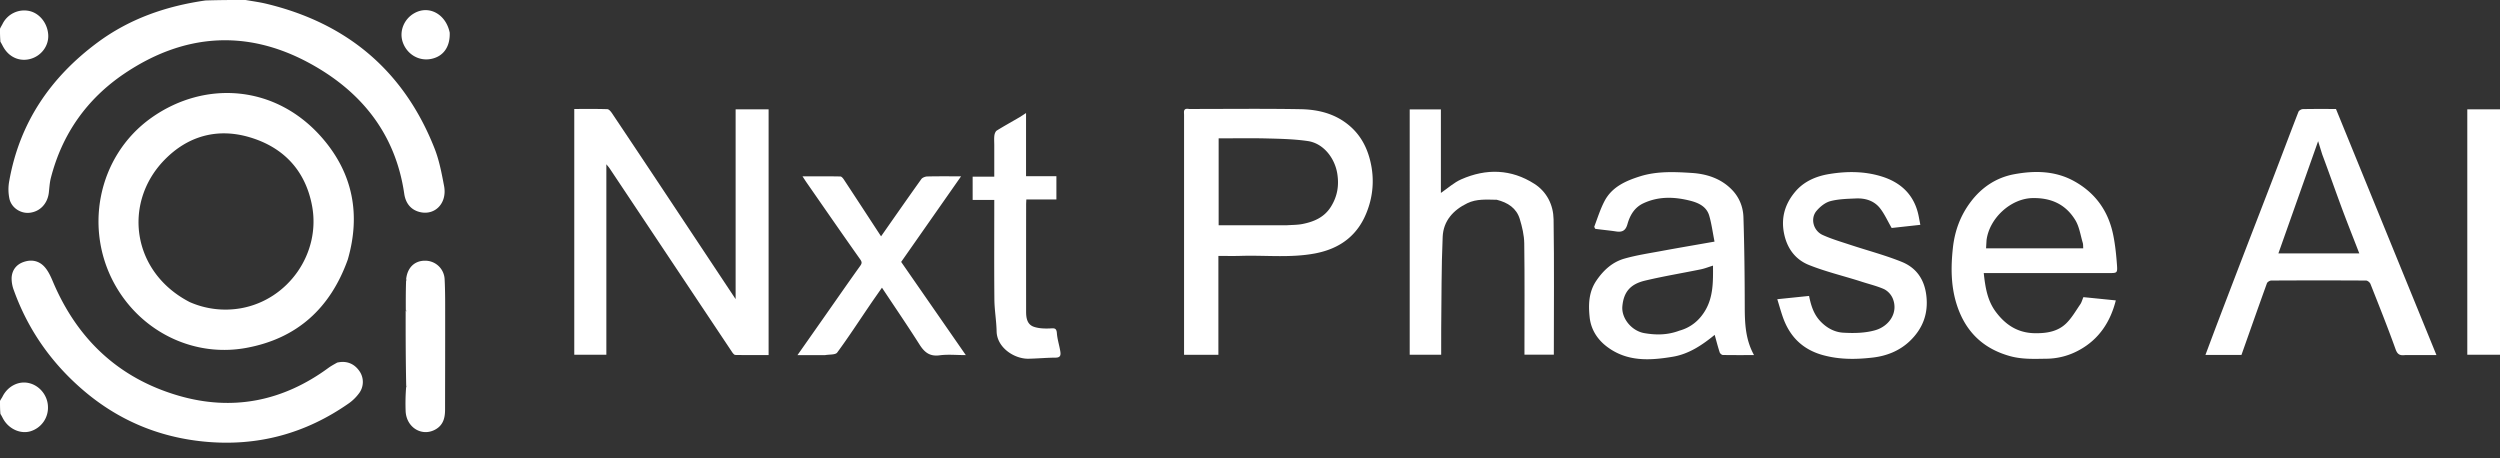 <svg xmlns="http://www.w3.org/2000/svg" width="120" height="22" fill="none"><rect width="100%" height="100%" fill="#333333" stroke="none"/><path fill="#fff" d="M1.156 12.567c.393-.129.75-.035 1.01.275.159.19.27.43.367.661 1.164 2.763 3.151 4.648 6.034 5.488 2.597.757 5.012.27 7.197-1.332.126-.092.265-.166.42-.254.442-.103.816.044 1.066.405a.906.906 0 0 1-.035 1.093 2.145 2.145 0 0 1-.459.448c-2.093 1.469-4.412 2.094-6.962 1.845-2.198-.215-4.14-1.04-5.813-2.477-1.514-1.301-2.63-2.886-3.31-4.768a1.601 1.601 0 0 1-.113-.627c.025-.37.235-.64.598-.757ZM.122 19.035c.245-.49.757-.759 1.253-.65.51.11.9.577.926 1.108a1.182 1.182 0 0 1-.832 1.206c-.472.144-1.02-.093-1.298-.562-.05-.084-.087-.174-.15-.266C0 19.668 0 19.47 0 19.246c.041-.088.09-.145.122-.211Zm20.27-6.521a.932.932 0 0 1 .95.89c.033.635.025 1.272.026 1.908.001 1.45-.003 2.899-.005 4.348 0 .38-.078.723-.432.937-.646.39-1.417-.053-1.46-.851a9.803 9.803 0 0 1 .023-1.153c.028-.054.05-.092.061-.125a.5.5 0 0 1-.056.099c-.025-1.21-.03-2.428-.027-3.673.033.035.083.094.09.155-.007-.061-.056-.121-.084-.182-.001-.457-.003-.915.015-1.396a.715.715 0 0 1 .036-.04l-.034-.027c.054-.548.397-.889.897-.89Z"/><path fill="#fff" fill-rule="evenodd" d="M78.71 8.468c.817-.26 1.67-.22 2.505-.166.713.047 1.4.268 1.924.812.351.364.53.823.546 1.308.045 1.424.06 2.85.063 4.274.002.8.025 1.588.445 2.348-.525 0-1.01.004-1.495-.005-.053-.001-.135-.071-.153-.126-.09-.275-.162-.557-.24-.84-.59.482-1.235.922-2.017 1.051-1.1.183-2.196.248-3.162-.489-.47-.357-.763-.84-.823-1.407-.063-.604-.051-1.215.33-1.769.345-.503.771-.885 1.346-1.048.572-.162 1.165-.252 1.75-.36.83-.154 1.66-.294 2.568-.454-.09-.454-.142-.86-.255-1.247-.124-.424-.494-.607-.886-.709-.765-.197-1.53-.23-2.27.115-.432.2-.65.579-.77 1.008-.084.298-.243.39-.532.347-.331-.05-.665-.08-.998-.125-.023-.003-.041-.05-.062-.102.16-.426.29-.842.488-1.223.353-.682 1.01-.975 1.697-1.193Zm3.514 4.282c-.208.064-.392.138-.583.178-.89.182-1.788.33-2.672.54-.712.168-1.03.544-1.095 1.227-.056.572.436 1.19 1.058 1.296.557.095 1.104.097 1.68-.12.556-.152.971-.505 1.25-.986.38-.653.367-1.39.362-2.135Zm14.458-4.387c.978-.181 1.969-.172 2.883.336 1.03.572 1.645 1.452 1.873 2.596.094.467.142.946.177 1.422.028.388.005.39-.371.39H95.22c.073.674.17 1.315.579 1.862.472.632 1.063 1.016 1.885 1.025.568.007 1.1-.08 1.507-.485.262-.26.451-.595.663-.903.063-.091.091-.207.149-.343.509.05 1.025.103 1.556.156-.261 1.032-.806 1.862-1.746 2.379a3.298 3.298 0 0 1-1.547.42c-.628.008-1.258.044-1.891-.155-1.268-.383-2.059-1.218-2.45-2.438-.283-.885-.287-1.792-.188-2.71.088-.823.354-1.555.853-2.22.536-.713 1.242-1.174 2.092-1.332Zm2.933 2.203c-.457-.75-1.148-1.076-2.053-1.058-1.04.02-2.069.958-2.208 2.017l-.023.396h4.664c-.007-.096.001-.186-.023-.267-.11-.367-.163-.77-.357-1.088Z" clip-rule="evenodd"/><path fill="#fff" d="M87.801 8.354c.842-.139 1.695-.14 2.518.116.95.295 1.584.91 1.78 1.918l.077.404-1.376.151c-.2-.347-.341-.666-.549-.935-.287-.373-.713-.503-1.172-.482-.41.018-.831.026-1.223.13-.248.066-.493.265-.664.468-.306.364-.155.951.298 1.156.425.193.88.326 1.325.473.822.272 1.664.492 2.465.815.694.28 1.09.828 1.184 1.618.105.884-.182 1.6-.793 2.185-.488.466-1.105.715-1.785.793-.79.091-1.567.1-2.348-.108-.998-.264-1.63-.887-1.963-1.84-.096-.275-.173-.557-.265-.854l1.525-.157c.094.462.22.874.543 1.216.306.324.684.524 1.096.548.512.03 1.056.021 1.543-.12.659-.192 1.111-.84.838-1.515a.901.901 0 0 0-.413-.452c-.357-.16-.747-.248-1.144-.38-.84-.266-1.68-.466-2.472-.784-.664-.267-1.063-.817-1.2-1.554-.139-.753.071-1.398.542-1.958.418-.499 1.006-.75 1.633-.852Zm-38.551.102h1.457v1.117h-1.443c-.004.097-.01.172-.01.246-.002 1.713-.002 3.427-.001 5.14 0 .31.05.62.38.73.233.077.498.086.747.077.192-.006.331-.053.35.226.02.29.116.575.163.865.026.16.029.309-.22.31-.435.002-.87.044-1.306.052-.682.012-1.516-.534-1.53-1.316-.01-.509-.102-1.017-.107-1.526-.015-1.586-.005-3.171-.005-4.78h-1.038V8.481h1.038V6.975c0-.157-.014-.315.005-.47.01-.085.053-.199.118-.24.352-.219.716-.419 1.094-.64l.308-.199v3.03Zm-4.733.014c.528-.013 1.057-.006 1.614-.006l-2.875 4.108 3.103 4.473c-.453 0-.861-.043-1.257.01-.477.065-.731-.147-.967-.52-.573-.904-1.178-1.787-1.801-2.727-.22.316-.414.59-.602.867-.512.752-1.008 1.516-1.547 2.248-.084.113-.36.085-.576.122h-1.33l1.22-1.738c.594-.846 1.183-1.697 1.785-2.537.09-.126.1-.186.006-.32-.86-1.215-1.706-2.44-2.556-3.663-.064-.091-.123-.185-.214-.323.637 0 1.228-.005 1.819.007.059.001.13.091.172.155.593.9 1.182 1.804 1.78 2.718.644-.92 1.282-1.837 1.932-2.746.054-.076.193-.126.294-.129Z"/><path fill="#fff" fill-rule="evenodd" d="M110.536 5.237c.528-.011 1.056-.006 1.591-.006l4.823 11.813h-1.508c-.252.03-.365-.033-.454-.28-.378-1.054-.794-2.094-1.206-3.135-.029-.073-.137-.162-.209-.163a383.889 383.889 0 0 0-4.553 0c-.071 0-.185.069-.208.132-.412 1.14-.814 2.285-1.222 3.438h-1.729c.209-.557.413-1.106.622-1.654.422-1.108.846-2.215 1.271-3.321.456-1.186.917-2.37 1.371-3.556.401-1.045.794-2.094 1.2-3.137.025-.063.138-.13.211-.131Zm-1.173 6.926h3.883c-.281-.728-.567-1.444-.836-2.167-.314-.847-.612-1.7-.945-2.59l-.195-.63-1.907 5.387Z" clip-rule="evenodd"/><path fill="#fff" d="M27.565 5.231c.537 0 1.062-.008 1.587.009.075.002.164.107.217.185a1046.75 1046.75 0 0 1 2.46 3.688l3.481 5.245v-9.11h1.583v11.796c-.528 0-1.063.004-1.597-.006-.053-.001-.117-.08-.155-.137-1.961-2.939-3.92-5.88-5.88-8.82-.04-.061-.091-.115-.156-.196v9.142h-1.54V5.231Z"/><path fill="#fff" fill-rule="evenodd" d="M56.835 5.516c0-.145-.055-.338.243-.285 1.8 0 3.574-.021 5.346.01.75.013 1.488.168 2.127.62.737.52 1.118 1.252 1.275 2.118a3.977 3.977 0 0 1-.17 2.064c-.428 1.222-1.3 1.89-2.546 2.124-1.179.22-2.37.077-3.554.115-.35.011-.7.002-1.073.002v4.747h-1.648V5.517Zm4.002 1.13c-.78-.02-1.56-.005-2.342-.005v4.173h3.254c.26-.02.524-.013.777-.064.554-.11 1.05-.324 1.366-.84.303-.492.389-1.005.297-1.579-.118-.735-.655-1.45-1.417-1.561-.638-.093-1.29-.108-1.935-.124Z" clip-rule="evenodd"/><path fill="#fff" d="M120 17.028h-1.57V5.248H120v11.78ZM69.163 9.261c.336-.23.629-.5.974-.652 1.2-.53 2.4-.5 3.517.217.595.383.907 1.012.918 1.702.033 2.158.012 4.317.012 6.496h-1.41v-.294c0-1.685.013-3.37-.01-5.053-.006-.391-.101-.79-.216-1.168-.158-.517-.568-.785-1.103-.92-.494-.007-.965-.05-1.412.165-.683.33-1.15.853-1.184 1.607-.065 1.471-.053 2.946-.071 4.42-.005.41-.001.82-.001 1.246h-1.511V5.25h1.497v4.01Z"/><path fill="#fff" fill-rule="evenodd" d="M7.285 5.641c2.576-1.812 5.996-1.578 8.22 1.026 1.436 1.681 1.813 3.638 1.188 5.794-.839 2.34-2.438 3.791-4.873 4.238-2.437.448-4.872-.687-6.177-2.818-1.682-2.746-.994-6.385 1.642-8.24Zm4.73.957c-1.576-.479-3.017-.072-4.146 1.104-1.976 2.06-1.543 5.363 1.237 6.798a4.262 4.262 0 0 0 2.47.294c2.268-.41 3.828-2.641 3.403-4.914-.314-1.678-1.349-2.793-2.963-3.282Z" clip-rule="evenodd"/><path fill="#fff" d="M19.487 13.414c.019-.001.03.008.042.017-.006.005-.011.011-.028.017-.012 0-.022-.023-.014-.034ZM11.786 0c.348.059.672.103.988.178 3.878.93 6.608 3.212 8.08 6.936.229.576.346 1.202.462 1.815.157.826-.441 1.437-1.182 1.245-.445-.116-.669-.455-.73-.87-.42-2.896-2.077-4.933-4.562-6.279-3.022-1.637-6.03-1.407-8.871.507-1.797 1.212-2.988 2.896-3.53 5.011-.058.226-.07.463-.096.696-.06.538-.427.924-.933.975-.413.042-.852-.227-.957-.663a2.183 2.183 0 0 1-.01-.869C.94 5.893 2.418 3.722 4.668 2.05 6.211.903 7.965.293 9.866.022A54.548 54.548 0 0 1 11.786 0ZM.117 1.16A1.16 1.16 0 0 1 1.412.529c.5.112.882.606.904 1.166.02.515-.336.987-.85 1.131C.955 2.97.45 2.756.17 2.274.12 2.19.082 2.1.02 2.006A6.618 6.618 0 0 1 0 1.379c.04-.091.083-.153.117-.22ZM19.893.63c.7-.39 1.508.045 1.693.935.026.692-.314 1.156-.908 1.266-.578.108-1.138-.224-1.342-.795-.186-.524.05-1.124.557-1.406Z"/></svg>